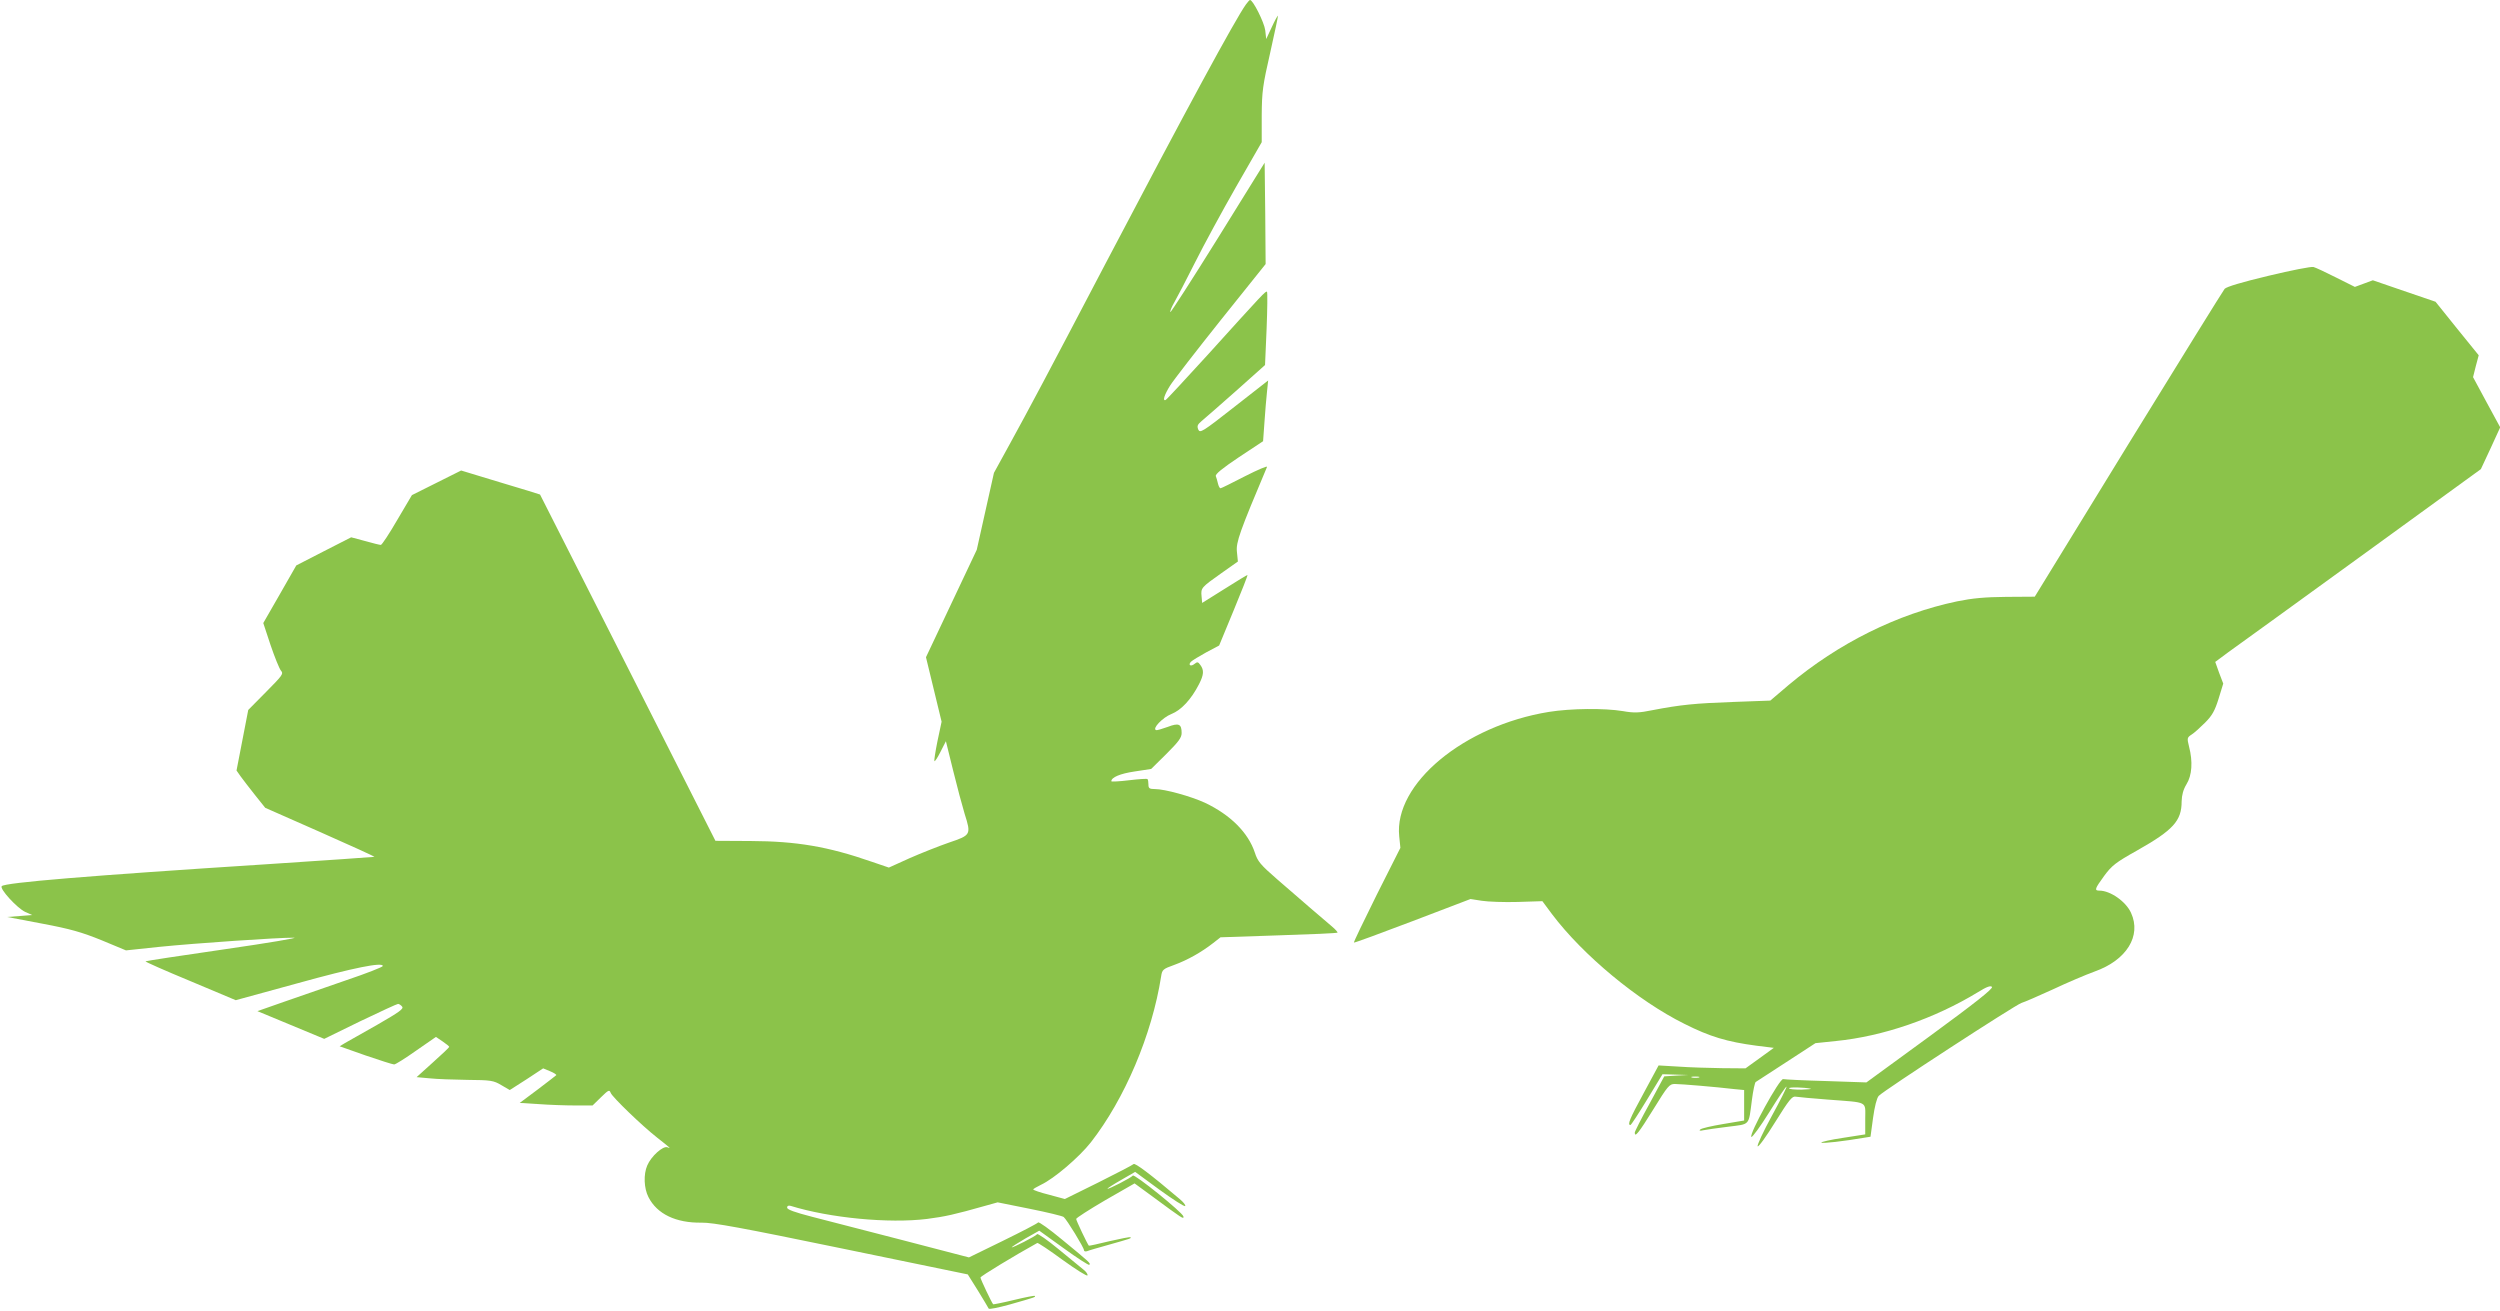 <?xml version="1.0" standalone="no"?>
<!DOCTYPE svg PUBLIC "-//W3C//DTD SVG 20010904//EN"
 "http://www.w3.org/TR/2001/REC-SVG-20010904/DTD/svg10.dtd">
<svg version="1.0" xmlns="http://www.w3.org/2000/svg"
 width="1280pt" height="671pt" viewBox="0 0 1280 671"
 preserveAspectRatio="xMidYMid meet">
<g transform="translate(0,671) scale(0.1,-0.1)"
fill="#8bc34a" stroke="none">
<path d="M6379 6687 c-55 -77 -305 -538 -719 -1327 -299 -571 -391 -743 -487
-918 l-84 -153 -44 -197 -44 -197 -130 -275 -130 -275 40 -165 40 -165 -21
-99 c-11 -54 -18 -101 -16 -103 3 -3 17 19 32 49 l27 53 37 -150 c20 -82 47
-182 59 -222 34 -107 32 -109 -80 -147 -52 -18 -143 -54 -202 -80 l-106 -48
-88 30 c-224 78 -386 105 -619 106 l-181 1 -448 885 c-247 487 -449 886 -450
888 -1 1 -92 29 -203 62 l-201 61 -126 -63 -126 -63 -75 -127 c-41 -71 -79
-128 -84 -128 -6 0 -42 9 -81 20 l-71 19 -141 -72 -140 -72 -84 -147 -85 -148
37 -112 c21 -62 45 -121 53 -131 15 -17 9 -24 -76 -110 l-91 -92 -30 -155 -30
-155 21 -30 c12 -16 45 -60 74 -96 l52 -65 281 -124 c154 -68 279 -125 278
-127 -2 -1 -250 -18 -553 -38 -916 -59 -1337 -94 -1355 -112 -13 -13 79 -113
120 -132 l36 -16 -64 -5 -64 -5 179 -34 c144 -27 203 -44 304 -85 l125 -52
170 18 c188 19 612 48 690 47 28 0 -131 -27 -353 -59 -222 -32 -405 -60 -407
-62 -3 -2 101 -48 229 -101 l233 -98 314 86 c292 81 439 110 439 89 0 -5 -84
-38 -188 -73 -103 -36 -247 -86 -320 -111 l-134 -47 171 -71 171 -71 184 90
c102 49 189 89 194 89 5 0 15 -6 21 -14 9 -11 -15 -28 -126 -92 -76 -43 -151
-85 -166 -94 l-28 -17 133 -47 c73 -25 139 -46 146 -46 7 0 58 32 113 71 l101
70 34 -23 c19 -13 34 -25 34 -28 0 -3 -38 -39 -84 -80 l-83 -75 66 -6 c36 -4
124 -7 195 -8 119 -1 133 -3 173 -27 l43 -25 86 55 85 56 36 -15 c20 -8 34
-18 31 -20 -3 -3 -46 -36 -96 -74 l-91 -68 97 -6 c53 -4 137 -7 187 -7 l89 0
43 42 c39 38 43 40 50 22 9 -22 159 -167 238 -229 70 -55 72 -57 52 -49 -23 8
-83 -46 -103 -93 -20 -46 -17 -117 6 -162 44 -87 141 -133 272 -131 58 1 205
-26 718 -132 l645 -133 52 -83 c28 -46 53 -87 55 -92 2 -5 50 5 108 21 130 37
134 38 128 44 -2 2 -50 -7 -107 -21 -57 -14 -105 -23 -106 -22 -8 9 -65 129
-65 137 0 7 179 115 291 177 3 2 62 -37 130 -87 68 -49 125 -85 127 -79 2 6
-7 19 -20 29 -12 10 -70 57 -128 105 -57 47 -107 82 -110 77 -6 -10 -130 -73
-130 -67 0 2 32 23 70 45 l71 40 125 -90 c69 -50 128 -88 131 -85 8 8 7 9
-139 129 -64 53 -119 93 -123 88 -3 -5 -84 -47 -180 -94 l-174 -85 -338 88
c-186 48 -395 102 -465 120 -89 23 -128 37 -128 47 0 9 7 12 18 9 200 -62 502
-91 698 -67 92 12 139 22 301 68 l61 17 164 -33 c90 -18 168 -37 174 -42 16
-13 104 -157 104 -170 0 -6 7 -8 16 -5 9 4 58 18 108 32 117 33 120 34 114 39
-2 3 -51 -7 -108 -20 -56 -14 -104 -24 -105 -23 -8 9 -65 129 -65 137 0 5 67
48 149 96 l150 86 93 -68 c153 -113 160 -118 157 -101 -5 21 -252 220 -259
209 -6 -10 -130 -74 -130 -67 0 2 32 23 71 45 l71 41 124 -91 c69 -50 128 -88
132 -84 4 4 -9 20 -28 36 -152 129 -229 186 -236 179 -5 -5 -86 -47 -180 -94
l-172 -85 -81 22 c-45 11 -81 24 -81 27 0 3 18 13 40 24 68 32 195 141 255
217 174 223 313 551 360 850 5 34 9 38 68 59 66 24 139 65 199 112 l37 29 297
10 c164 5 299 11 302 14 2 2 -11 17 -29 32 -45 38 -164 140 -281 242 -84 73
-99 91 -113 135 -34 103 -125 194 -256 256 -72 33 -205 70 -256 70 -28 0 -33
4 -33 23 0 13 -2 26 -5 28 -2 3 -45 0 -95 -6 -49 -6 -90 -8 -90 -5 0 20 45 39
119 50 l85 13 78 77 c62 62 78 83 78 107 0 47 -15 53 -72 31 -28 -10 -54 -18
-59 -16 -21 7 33 64 78 82 51 20 102 75 142 153 25 49 26 72 7 98 -12 17 -16
17 -30 6 -19 -16 -35 -6 -18 11 7 7 42 28 78 48 l66 35 74 179 c41 99 73 180
71 182 -1 1 -54 -31 -117 -71 l-115 -72 -3 34 c-4 43 -2 45 101 118 l85 60 -5
50 c-5 49 14 102 154 434 4 8 -47 -14 -112 -47 -66 -34 -122 -62 -126 -62 -4
0 -10 11 -13 24 -3 13 -8 31 -11 38 -4 10 33 40 118 97 l124 82 7 97 c4 53 9
123 13 156 l6 58 -174 -136 c-163 -128 -175 -135 -184 -115 -7 18 -4 25 17 43
14 11 93 81 176 154 l149 133 8 185 c4 102 5 188 2 190 -6 6 -19 -8 -302 -321
-115 -126 -212 -231 -217 -233 -17 -7 -7 26 23 74 17 27 134 178 260 336 l229
286 -2 260 -3 259 -240 -387 c-132 -212 -242 -383 -243 -378 -2 5 7 27 21 51
13 23 61 114 105 202 44 88 139 263 211 389 l131 228 0 137 c1 124 5 153 44
324 23 103 41 187 39 187 -2 0 -17 -27 -32 -60 l-28 -60 -5 45 c-5 40 -63 156
-78 155 -3 0 -12 -11 -21 -23z"/>
<path d="M11615 5298 c-138 -33 -215 -56 -225 -67 -8 -10 -230 -368 -494 -797
l-478 -779 -147 -1 c-109 -1 -173 -7 -251 -23 -305 -64 -607 -214 -862 -428
l-94 -80 -190 -7 c-194 -7 -268 -14 -413 -42 -68 -14 -95 -15 -151 -5 -96 16
-268 14 -380 -4 -436 -71 -794 -369 -766 -637 l6 -59 -121 -240 c-66 -133
-119 -243 -117 -245 2 -2 138 48 301 110 l296 113 58 -9 c32 -5 115 -8 184 -6
l126 4 49 -66 c158 -210 440 -444 678 -562 131 -66 218 -92 369 -112 l89 -11
-73 -53 -72 -52 -121 1 c-67 1 -167 4 -222 8 l-102 6 -76 -141 c-73 -134 -85
-164 -68 -164 4 1 42 59 85 130 l79 130 66 -2 67 -2 -62 -3 -62 -4 -75 -139
c-42 -76 -76 -143 -76 -149 0 -27 20 -2 95 119 74 120 82 130 110 130 31 0
210 -15 303 -26 l52 -5 0 -78 0 -78 -107 -18 c-60 -10 -112 -22 -118 -28 -7
-6 -1 -8 15 -4 14 3 71 11 127 18 116 15 105 2 123 139 6 47 15 87 19 90 4 3
75 49 157 102 l149 97 105 11 c241 24 503 114 727 250 45 28 65 35 72 27 6 -9
-85 -81 -317 -251 l-326 -238 -205 7 c-113 3 -213 8 -221 10 -18 5 -176 -283
-163 -296 4 -4 46 53 92 127 46 74 85 133 88 130 2 -2 -31 -69 -75 -149 -44
-80 -76 -150 -73 -156 4 -6 44 50 90 124 71 114 87 134 105 130 12 -2 86 -9
166 -15 209 -16 190 -6 190 -99 l0 -79 -115 -18 c-62 -9 -112 -21 -110 -24 4
-6 116 7 221 25 l31 5 13 96 c8 58 19 102 29 113 23 26 701 467 731 476 14 4
86 35 160 69 74 35 171 76 215 92 163 58 240 182 186 300 -26 58 -106 114
-162 114 -27 0 -24 9 24 75 39 53 59 69 168 130 186 105 229 152 229 252 1 33
8 60 25 88 28 45 33 115 13 192 -11 44 -10 47 13 62 13 8 44 36 69 61 36 36
50 61 69 122 l24 78 -21 55 -20 56 66 49 c37 26 343 248 681 493 l613 445 50
107 49 107 -70 129 -69 128 14 56 15 56 -111 137 -110 137 -161 55 -160 55
-46 -17 -46 -17 -96 48 c-53 27 -105 51 -116 54 -11 3 -114 -17 -230 -45z
m-2917 -4105 c-10 -2 -26 -2 -35 0 -10 3 -2 5 17 5 19 0 27 -2 18 -5z m572
-57 c8 -2 -13 -4 -47 -5 -35 0 -63 2 -63 7 0 7 76 5 110 -2z"/>
</g>
</svg>
